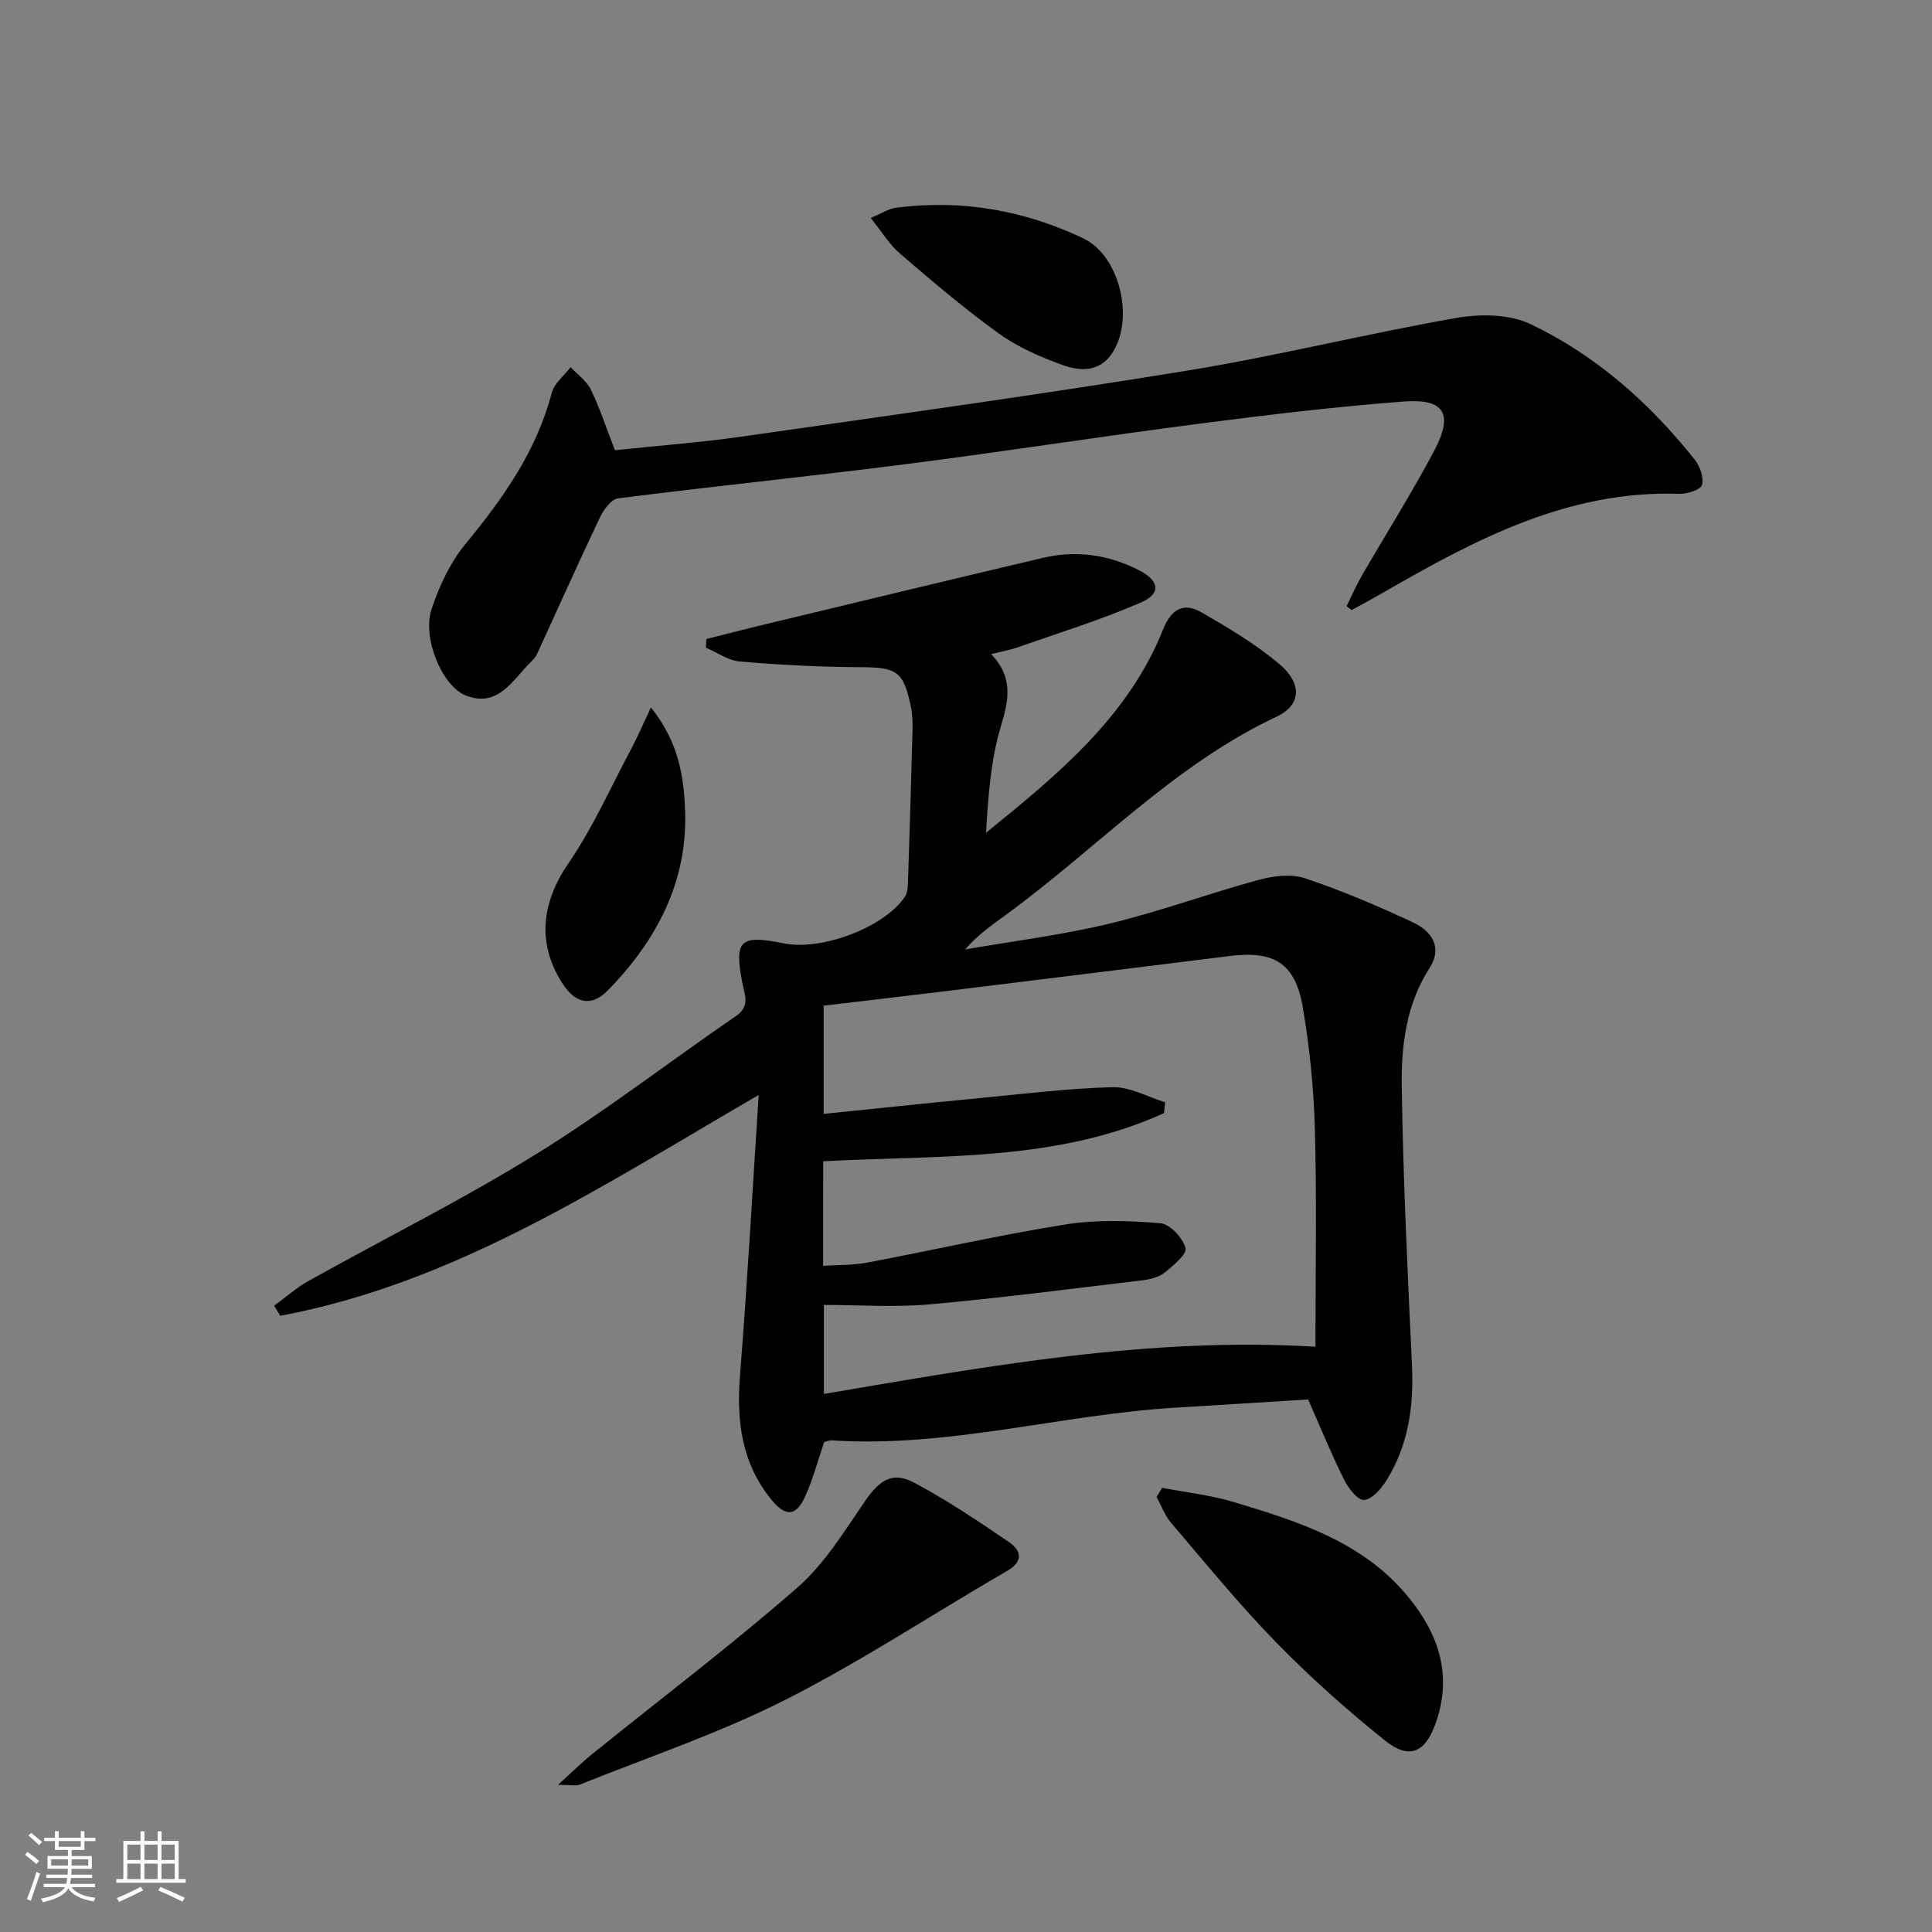 <svg enable-background="new 0 0 400 400" viewBox="0 0 400 400" xmlns="http://www.w3.org/2000/svg"><rect x="0" y="0" width="400" height="400" fill="#808080" stroke="none"/><path d="m5.17 384 .55-.58c.85.61 1.65 1.24 2.4 1.87l-.59.64c-.83-.73-1.62-1.38-2.36-1.93m1.22 9.53-.82-.34c.71-1.76 1.37-3.64 1.98-5.63.24.13.5.25.76.36-.6 1.67-1.24 3.54-1.92 5.61m-.5-13.5.57-.54c.56.44 1.31 1.06 2.26 1.87l-.64.64c-.68-.66-1.41-1.32-2.19-1.97m3.25.46h2.24v-1.36h.77v1.36h4.57v-1.36h.76v1.36h2.28v.69h-2.28v1.84h-2.64v1.26h4.18v2.64h-4.21c0 .45-.02.86-.05 1.21h4.32v.69h-4.38c-.04.34-.1.75-.19 1.22h5.15v.69h-4.82c.87 1.19 2.51 1.92 4.93 2.19-.17.31-.3.57-.37.76-2.77-.49-4.52-1.41-5.26-2.76-.56 1.26-2.3 2.23-5.24 2.9-.12-.24-.26-.48-.43-.72 2.73-.55 4.38-1.34 4.96-2.38h-4.38v-.69h4.65c.1-.38.17-.79.21-1.22h-4.32v-.69h4.4c.03-.34.05-.75.05-1.21h-4.2v-2.64h4.23v-1.26h-2.69v-1.84h-2.24zm1.46 4.46v1.29h3.45c.01-.4.02-.57.01-.53v-.32-.45h-3.46zm1.55-2.59h4.57v-1.19h-4.57zm6.11 2.59h-3.42v.77c-.01.19-.01.37-.02.53h3.44z" fill="#fbfcfa"/><path d="m32.63 379.16h.82v1.98h3.54v7.89h1.46v.78h-14.37v-.78h1.46v-7.89h3.55v-1.98h.82v1.98h2.73v-1.98zm-3.49 11.48.5.73c-1.61.82-3.28 1.63-5 2.41-.13-.27-.28-.55-.44-.82 1.75-.72 3.4-1.49 4.94-2.32m-2.78-5.55h2.73v-3.18h-2.73zm0 3.95h2.73v-3.2h-2.73zm3.54-3.95h2.73v-3.18h-2.73zm0 3.95h2.73v-3.2h-2.73zm7.89 4.68c-1.84-.92-3.51-1.7-5.02-2.32l.45-.73c1.89.8 3.57 1.55 5.04 2.23zm-1.62-11.81h-2.73v3.18h2.73zm-2.73 7.13h2.73v-3.2h-2.73z" fill="#fbfcfa"/><g fill="#010102"><path d="m157.08 226.7c-32.51 18.88-62.76 38.93-99.06 45.72-.42-.7-.84-1.39-1.26-2.09 2.39-1.74 4.63-3.74 7.2-5.17 15.68-8.75 31.79-16.78 47.04-26.21 14.26-8.81 27.58-19.14 41.43-28.63 2.92-2 1.74-4.37 1.3-6.62-1.76-9.07-.62-10.24 8.6-8.38 7.87 1.58 20.86-3.39 25.02-9.67.5-.75.6-1.86.63-2.82.35-10.47.67-20.95.94-31.42.04-1.66.02-3.36-.31-4.97-1.53-7.53-2.92-8.28-10.57-8.31-8.29-.03-16.6-.48-24.86-1.17-2.4-.2-4.68-1.87-7.02-2.86.02-.6.05-1.2.07-1.8 3.72-.93 7.44-1.9 11.17-2.8 19.52-4.69 39.03-9.41 58.56-14.01 6.88-1.62 13.57-.65 19.86 2.57 4.21 2.15 4.65 4.82.43 6.66-8.3 3.63-17.02 6.3-25.58 9.31-1.52.54-3.14.81-5.46 1.4 4.66 4.86 3.64 9.55 1.99 15.02-2.11 6.98-2.58 14.47-3.06 21.97 14.85-12.05 29.42-23.97 36.66-42.09 1.69-4.24 4.25-5.69 7.97-3.54 5.58 3.21 11.2 6.56 16.09 10.68 4.77 4.01 4.59 8.49-.54 10.9-21.32 10.03-37.24 27.28-55.86 40.89-2.93 2.14-5.93 4.19-8.64 7.31 9.94-1.73 20-2.97 29.79-5.32 10.41-2.5 20.53-6.23 30.87-9.05 3.07-.84 6.79-1.33 9.67-.37 7.67 2.56 15.15 5.75 22.48 9.18 3.78 1.77 6.08 5.15 3.35 9.39-4.82 7.51-5.88 15.99-5.76 24.41.27 19.28 1.21 38.55 2.11 57.82.4 8.53-.73 16.63-5.32 23.93-1.08 1.72-3.02 3.93-4.63 3.99-1.35.05-3.25-2.49-4.13-4.27-2.58-5.18-4.78-10.56-7.42-16.54-8.85.55-18.09 1.14-27.34 1.69-23.85 1.43-47.18 8.38-71.32 6.78-.47-.03-.95.21-1.54.36-1.28 3.74-2.29 7.61-3.91 11.21-1.88 4.16-4.03 4.34-6.96.77-6.2-7.55-7.31-16.31-6.55-25.81 1.54-19.32 2.6-38.69 3.87-58.04zm13.34 35.38c3.2-.22 6.19-.12 9.06-.66 13.7-2.59 27.3-5.7 41.06-7.9 6.44-1.03 13.18-.8 19.72-.26 1.97.16 4.62 3.03 5.19 5.14.34 1.25-2.57 3.68-4.39 5.12-1.22.96-3.05 1.38-4.67 1.57-14.66 1.75-29.31 3.66-44.01 4.97-7.2.64-14.5.11-21.8.11v18.43c34.01-5.77 67.52-11.87 101.77-9.77 0-15.57.29-30.19-.11-44.8-.24-8.6-1.08-17.26-2.56-25.73-1.56-8.91-5.98-11.5-14.99-10.38-19.94 2.49-39.88 4.95-59.82 7.4-8.16 1-16.33 1.94-24.34 2.89v22.41c10.82-1.1 21.2-2.21 31.59-3.2 9.4-.9 18.79-2.08 28.21-2.33 3.6-.1 7.27 2.02 10.9 3.13-.08.75-.16 1.49-.23 2.24-22.37 10.16-46.61 8.66-70.57 9.97-.01 7.23-.01 14.15-.01 21.65z"/><path d="m127.31 93.21c8.59-.91 17.52-1.57 26.36-2.83 30.74-4.4 61.51-8.65 92.15-13.65 18.65-3.04 37.04-7.64 55.66-10.9 4.96-.87 11.01-.82 15.39 1.27 13.52 6.44 24.64 16.3 33.98 28.03 1.1 1.38 1.95 3.73 1.54 5.26-.27.99-3.05 1.9-4.67 1.85-22.9-.79-42.11 9.36-61.08 20.3-2.25 1.3-4.54 2.52-6.81 3.77-.34-.27-.69-.54-1.03-.81 1.03-2.08 1.95-4.23 3.11-6.24 4.99-8.64 10.33-17.08 15-25.89 4.07-7.68 2.2-10.88-6.3-10.24-14.06 1.07-28.09 2.75-42.08 4.56-20.25 2.62-40.43 5.78-60.69 8.37-19.93 2.55-39.93 4.59-59.87 7.12-1.43.18-3.02 2.37-3.78 3.98-4.47 9.4-8.71 18.91-13.06 28.37-.27.59-.79 1.08-1.26 1.55-3.75 3.72-6.72 9.5-13.38 6.94-4.95-1.9-9.1-11.96-7.16-17.85 1.58-4.79 3.86-9.68 7.03-13.53 7.79-9.47 14.72-19.23 17.88-31.33.52-1.97 2.57-3.54 3.91-5.3 1.42 1.53 3.29 2.84 4.17 4.64 1.81 3.7 3.09 7.65 4.99 12.56z"/><path d="m115.53 369.53c3.02-2.74 4.92-4.63 7-6.31 14.21-11.47 28.8-22.52 42.55-34.52 5.61-4.9 9.72-11.65 14.01-17.9 3.02-4.4 5.72-6.24 10.29-3.78 6.8 3.67 13.29 7.97 19.66 12.36 2.26 1.56 2.96 3.83-.43 5.8-15.34 8.89-30.19 18.73-45.98 26.73-13.66 6.92-28.34 11.84-42.6 17.58-.8.32-1.83.04-4.5.04z"/><path d="m240.6 308.04c4.94.95 10 1.49 14.79 2.93 13.53 4.07 27.06 8.31 36.45 20 6.08 7.57 8.79 15.8 5.52 25.45-2.15 6.36-5.44 8.08-10.63 3.92-7.89-6.32-15.49-13.1-22.54-20.33-7.65-7.83-14.59-16.37-21.71-24.7-1.31-1.53-2.03-3.57-3.03-5.37.38-.63.77-1.27 1.15-1.9z"/><path d="m180.27 45.12c2.29-.95 3.71-1.91 5.24-2.11 13.55-1.76 26.53.51 38.79 6.35 7.68 3.66 10.72 17.1 5.76 24.05-2.61 3.66-6.56 3.42-9.97 2.2-4.64-1.67-9.33-3.71-13.31-6.57-7.13-5.13-13.84-10.87-20.52-16.6-2.17-1.87-3.71-4.49-5.99-7.32z"/><path d="m134.77 146.47c5.76 7.18 6.81 14.36 7.07 21.31.56 14.75-5.89 26.94-15.99 37.26-3.42 3.49-6.71 2.75-9.41-1.44-5.36-8.32-4.28-16.8 1.26-24.88 5.09-7.43 8.79-15.8 13.05-23.8 1.26-2.37 2.32-4.86 4.02-8.45z"/></g></svg>